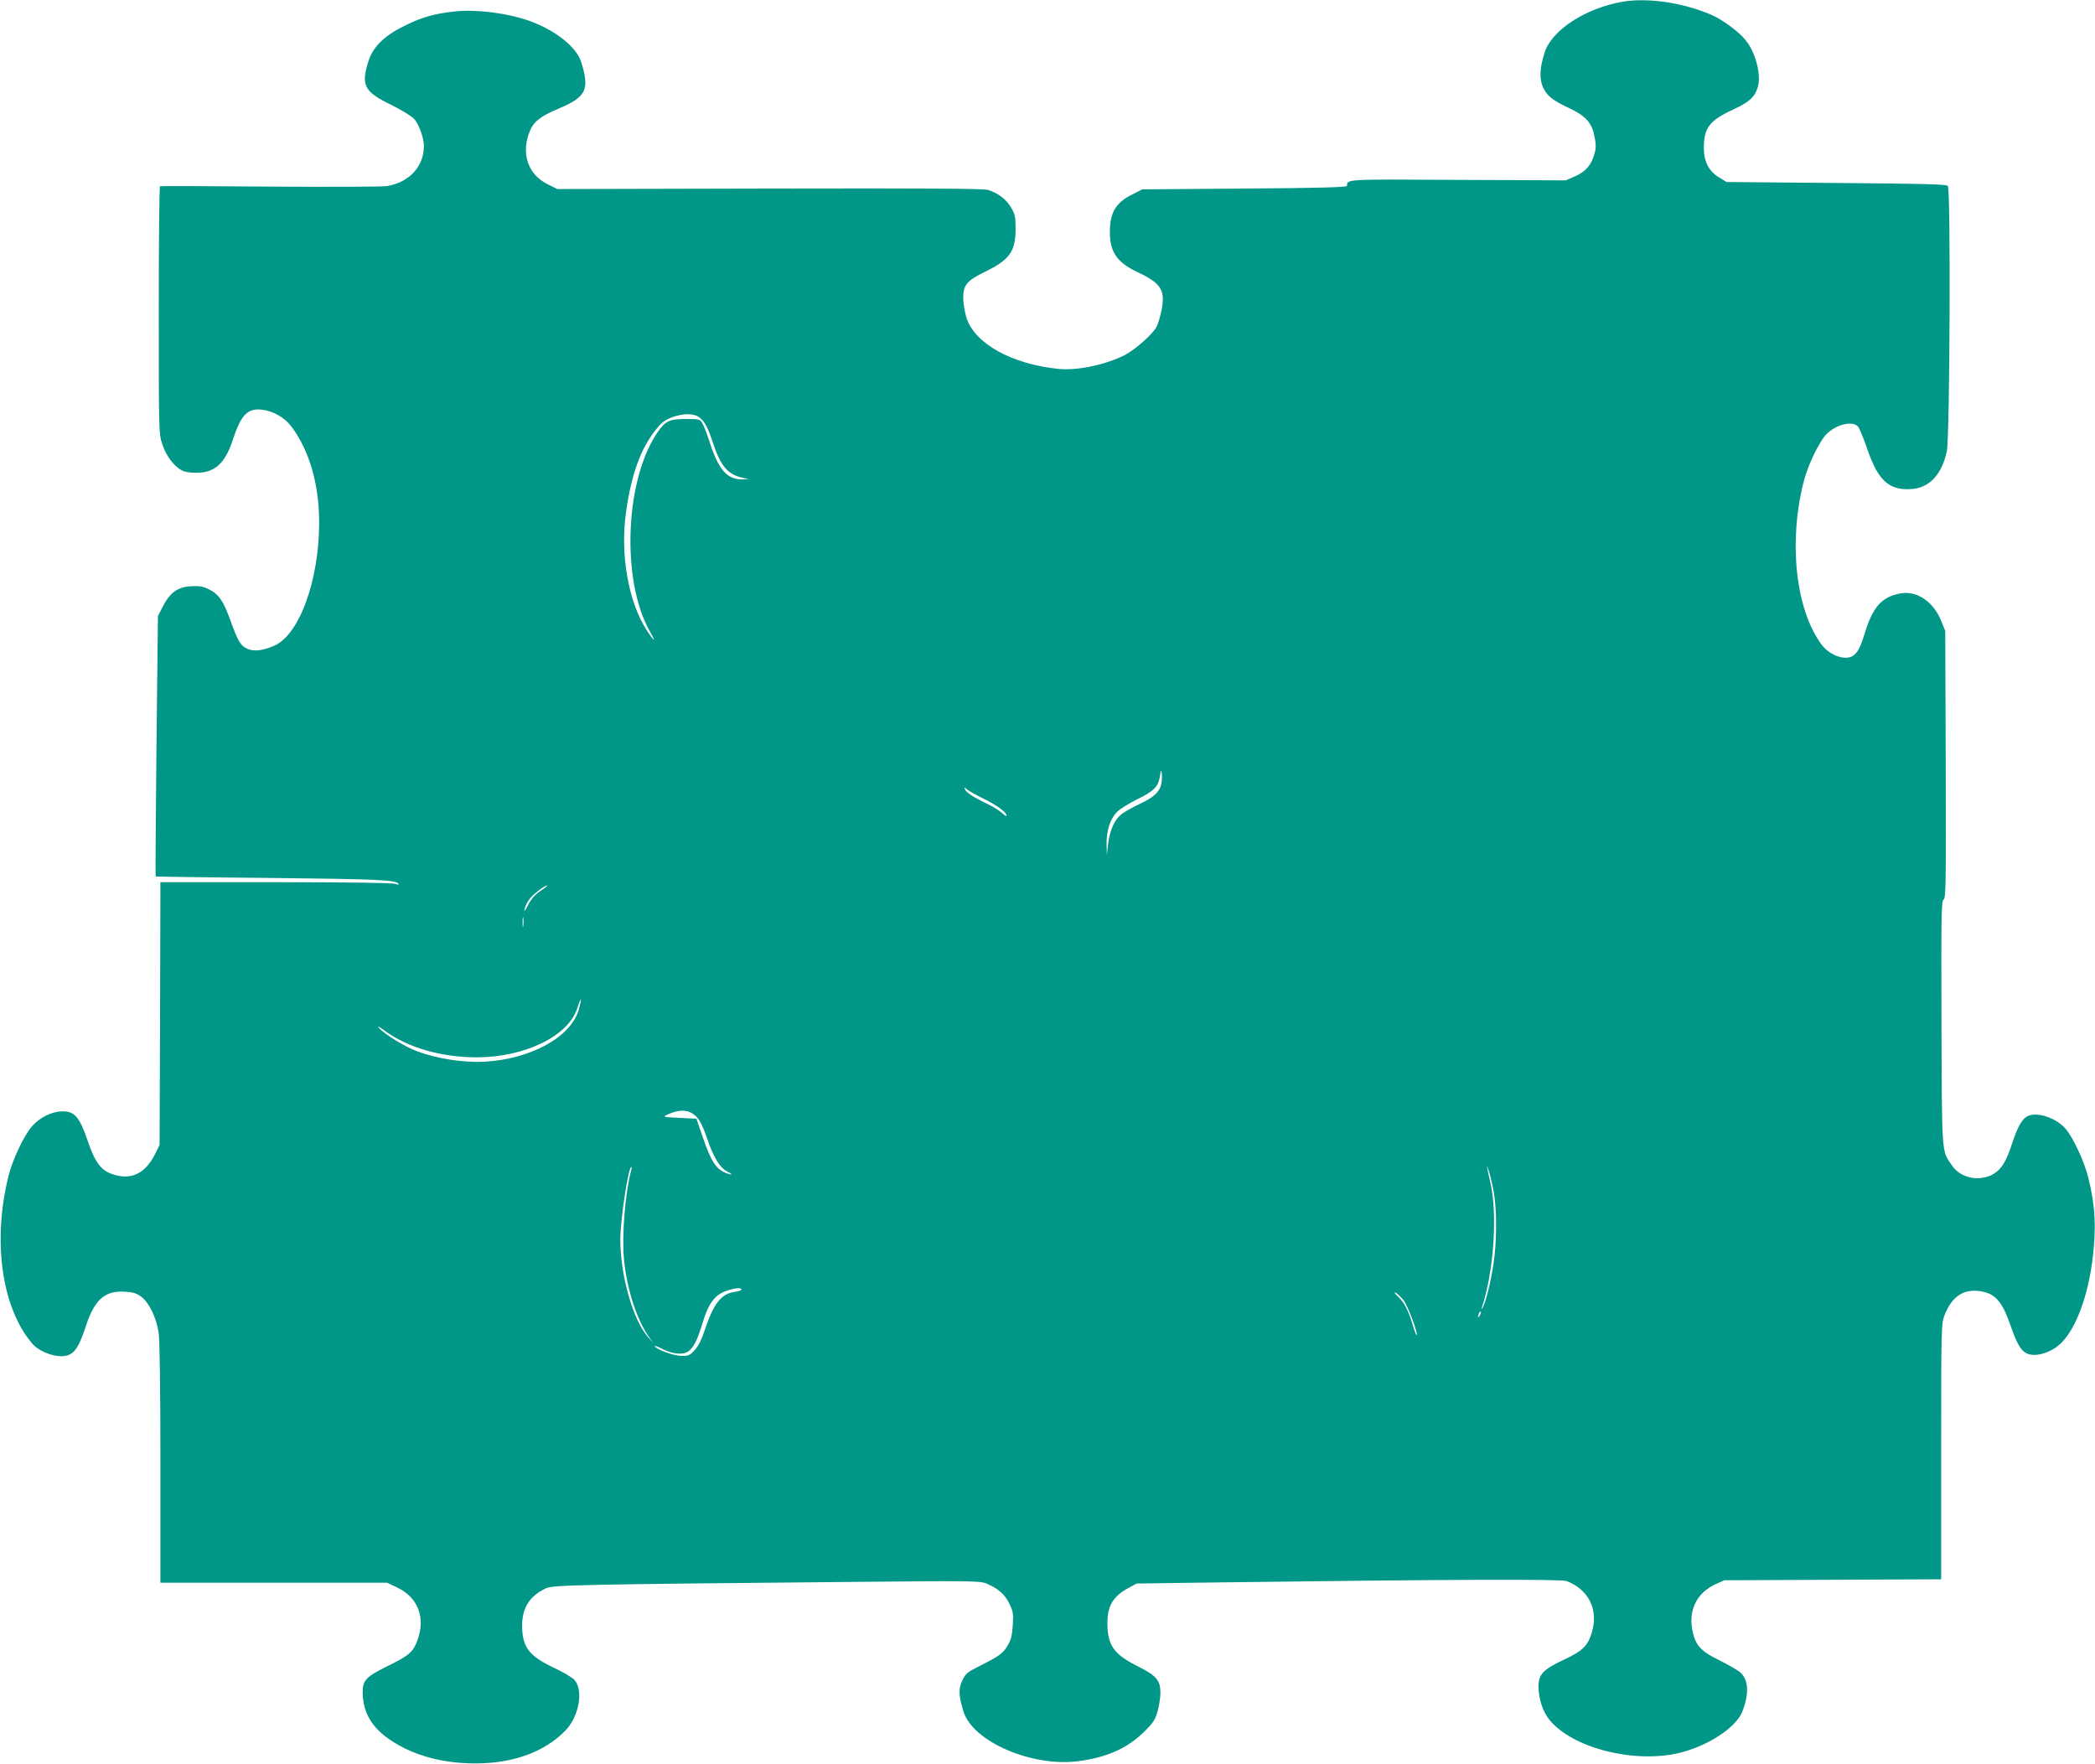 <?xml version="1.0" standalone="no"?>
<!DOCTYPE svg PUBLIC "-//W3C//DTD SVG 20010904//EN"
 "http://www.w3.org/TR/2001/REC-SVG-20010904/DTD/svg10.dtd">
<svg version="1.0" xmlns="http://www.w3.org/2000/svg"
 width="1280pt" height="1078pt" viewBox="0 0 1280 1078"
 preserveAspectRatio="xMidYMid meet">
<g transform="translate(0,1078) scale(0.1,-0.1)"
fill="#009688" stroke="none">
<path d="M9917 10770 c-229 -39 -437 -174 -480 -312 -29 -92 -32 -151 -13
-203 22 -56 59 -87 160 -134 98 -45 139 -88 155 -161 15 -68 14 -89 -4 -141
-20 -57 -55 -92 -118 -119 l-51 -22 -658 3 c-694 4 -677 5 -678 -37 0 -8 -178
-13 -626 -16 l-625 -5 -67 -34 c-88 -45 -125 -101 -130 -198 -8 -140 34 -210
165 -272 149 -70 175 -112 149 -238 -8 -38 -21 -82 -30 -98 -23 -45 -131 -140
-195 -173 -120 -60 -289 -95 -403 -84 -288 29 -515 156 -564 315 -10 35 -19
89 -19 119 0 78 23 106 132 159 151 73 188 125 188 261 0 75 -3 90 -28 133
-29 49 -76 85 -138 106 -28 9 -352 11 -1335 9 l-1299 -3 -58 29 c-124 60 -167
194 -107 332 22 52 67 86 172 130 170 72 191 115 140 282 -27 89 -142 185
-295 246 -133 53 -341 81 -479 66 -127 -14 -197 -34 -305 -87 -125 -61 -195
-129 -223 -220 -45 -145 -24 -184 139 -263 66 -33 125 -69 142 -87 29 -34 59
-116 59 -165 0 -125 -89 -222 -226 -245 -27 -4 -348 -6 -714 -3 -366 3 -668 4
-672 2 -5 -2 -8 -343 -8 -757 0 -745 0 -755 22 -820 25 -78 82 -148 134 -165
20 -7 62 -10 94 -8 99 7 157 64 201 197 52 158 91 198 180 188 70 -9 138 -48
180 -104 109 -145 169 -352 169 -585 0 -354 -121 -686 -274 -753 -70 -30 -122
-37 -162 -20 -43 18 -59 44 -105 171 -45 125 -72 164 -134 194 -37 18 -59 21
-110 18 -80 -5 -126 -38 -170 -123 l-30 -59 -9 -793 c-4 -437 -7 -796 -5 -798
2 -1 317 -6 699 -9 665 -7 770 -12 786 -37 3 -5 -7 -4 -21 1 -17 6 -287 10
-730 10 l-705 0 -2 -802 -3 -803 -27 -55 c-60 -121 -148 -163 -261 -124 -71
24 -107 73 -152 206 -49 143 -79 178 -152 178 -65 0 -140 -37 -187 -91 -50
-57 -119 -203 -144 -304 -99 -397 -42 -805 145 -1024 45 -53 153 -90 212 -73
49 15 75 56 115 178 54 165 117 220 240 212 51 -3 71 -10 101 -32 46 -36 90
-126 104 -216 7 -41 11 -341 11 -797 l0 -733 693 0 692 0 61 -29 c128 -60 176
-185 124 -324 -27 -72 -51 -92 -183 -157 -132 -65 -152 -87 -151 -163 2 -122
57 -214 172 -290 141 -94 320 -142 522 -141 227 1 416 70 543 199 85 87 114
249 56 312 -13 14 -69 47 -124 73 -154 73 -194 126 -195 258 0 109 47 183 148
229 41 19 225 23 1872 38 713 7 778 6 815 -9 73 -31 114 -66 141 -122 24 -48
26 -63 22 -133 -4 -61 -10 -88 -31 -124 -29 -49 -51 -65 -174 -127 -72 -36
-84 -46 -103 -86 -25 -51 -23 -95 7 -192 58 -184 420 -340 704 -302 173 23
298 79 400 180 56 55 68 74 82 126 9 33 17 83 17 110 0 78 -24 106 -138 163
-148 74 -186 129 -186 266 0 106 37 165 134 216 l45 24 505 7 c1390 18 2089
21 2122 8 135 -52 195 -174 154 -313 -24 -82 -56 -114 -172 -168 -126 -59
-154 -89 -154 -163 0 -74 26 -154 67 -204 140 -172 517 -268 793 -202 174 42
346 154 385 252 42 107 39 192 -10 238 -15 14 -72 47 -128 75 -119 58 -150 94
-168 190 -22 122 31 225 143 276 l53 24 663 3 662 3 0 779 c0 746 1 782 19
830 47 124 124 172 236 148 80 -17 121 -67 169 -207 44 -127 71 -167 121 -177
58 -11 143 22 193 75 88 92 157 279 186 500 25 193 18 335 -25 506 -24 98 -94
248 -140 300 -67 75 -198 110 -247 65 -29 -28 -49 -67 -82 -167 -36 -109 -68
-155 -122 -182 -86 -41 -191 -16 -241 57 -65 93 -62 53 -65 871 -2 664 -1 745
13 755 14 10 15 97 13 826 l-3 815 -24 60 c-47 117 -146 186 -245 170 -119
-20 -174 -82 -225 -251 -30 -101 -57 -138 -104 -142 -54 -5 -120 29 -158 80
-158 214 -203 625 -109 995 23 89 75 203 122 270 52 72 171 110 211 66 8 -10
34 -73 57 -140 65 -190 133 -251 270 -241 109 8 185 90 215 233 18 89 24 1597
6 1619 -9 10 -138 14 -681 18 l-671 6 -46 28 c-64 40 -93 97 -93 183 1 122 35
166 188 236 92 43 126 75 143 137 20 76 -16 211 -77 284 -41 51 -141 125 -207
153 -175 75 -386 106 -540 81z m-5643 -2541 c33 -26 49 -56 86 -166 46 -134
87 -181 176 -202 l39 -9 -38 -1 c-92 -2 -145 56 -199 221 -16 51 -37 105 -46
121 -16 26 -19 27 -100 27 -98 0 -125 -11 -168 -72 -205 -285 -232 -909 -54
-1225 41 -72 29 -67 -19 7 -111 171 -162 460 -127 715 32 232 88 389 181 507
34 44 56 61 97 77 71 27 138 27 172 0z m2822 -2235 c-10 -52 -45 -85 -133
-126 -45 -21 -97 -51 -114 -65 -42 -35 -69 -99 -79 -182 l-7 -66 -2 67 c-1 83
21 152 62 196 17 18 73 53 124 78 104 51 129 76 140 142 6 39 8 42 11 18 2
-16 1 -44 -2 -62z m-1086 -94 c83 -41 140 -83 140 -104 0 -5 -12 2 -27 16 -16
15 -55 39 -88 55 -84 40 -132 71 -139 90 -6 15 -5 16 11 1 10 -9 56 -35 103
-58z m-2706 -562 c-35 -23 -57 -49 -78 -88 -18 -36 -26 -45 -21 -26 3 17 16
43 27 59 21 30 94 87 111 87 5 0 -13 -15 -39 -32z m-107 -215 c-2 -16 -4 -5
-4 22 0 28 2 40 4 28 2 -13 2 -35 0 -50z m338 -515 c-50 -167 -297 -301 -580
-315 -126 -6 -286 19 -407 64 -75 28 -200 105 -233 143 -12 14 3 7 35 -17 139
-103 346 -163 562 -163 294 0 561 130 615 300 10 32 20 56 22 54 2 -2 -4 -32
-14 -66z m721 -652 c21 -22 41 -63 63 -128 37 -112 78 -181 120 -203 39 -20
40 -27 2 -14 -65 23 -97 72 -150 229 l-36 105 -105 5 c-99 5 -103 6 -75 19 81
37 136 33 181 -13z m4870 -456 c20 -109 20 -305 -1 -441 -16 -110 -49 -241
-66 -268 -9 -13 -9 -12 -4 4 71 213 95 564 52 755 -25 108 -27 127 -12 80 9
-25 22 -83 31 -130z m-5270 128 c-36 -134 -57 -391 -44 -537 16 -182 78 -374
154 -481 l25 -35 -31 35 c-92 103 -170 376 -170 597 0 121 49 443 67 443 3 0
3 -10 -1 -22z m674 -727 c0 -4 -18 -11 -40 -14 -84 -11 -130 -71 -185 -236
-18 -55 -39 -97 -61 -120 -29 -32 -38 -36 -81 -35 -48 1 -143 35 -163 58 -5 7
16 0 47 -16 72 -36 140 -38 170 -5 30 32 47 70 77 169 34 113 74 167 141 190
55 19 95 23 95 9z m4046 -66 c26 -34 89 -203 80 -212 -3 -3 -12 21 -22 53 -28
96 -53 145 -92 182 -21 20 -28 30 -15 24 12 -7 34 -28 49 -47z m465 -92 c-12
-20 -14 -14 -5 12 4 9 9 14 11 11 3 -2 0 -13 -6 -23z"/>
</g>
</svg>
